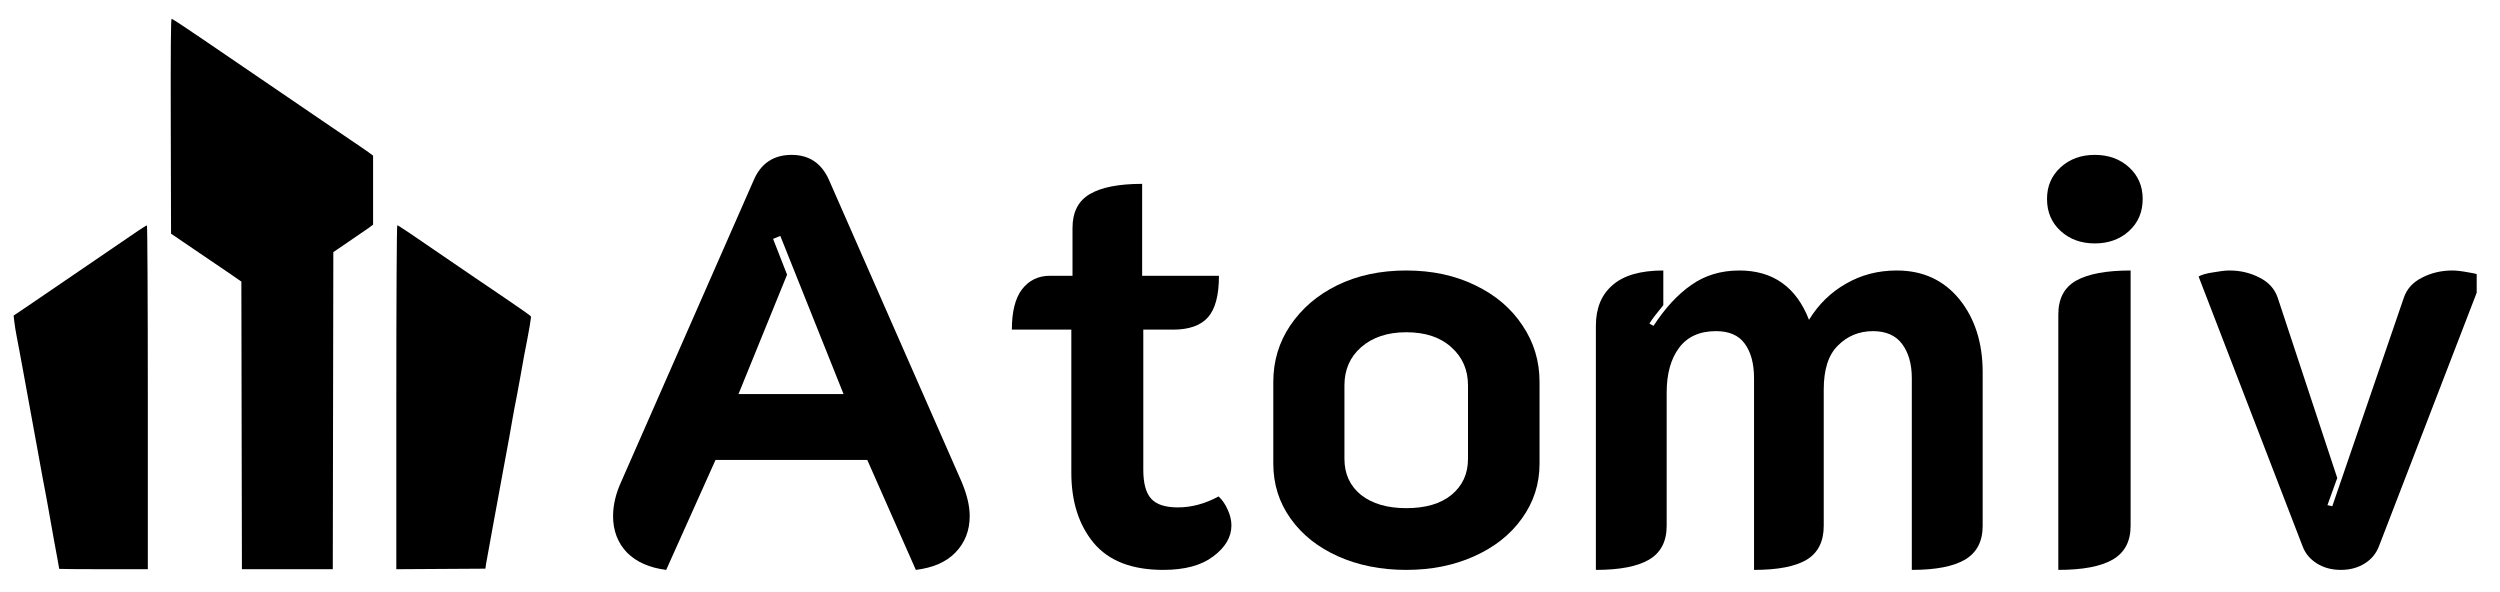 <svg xmlns="http://www.w3.org/2000/svg" xmlns:xlink="http://www.w3.org/1999/xlink" width="190" zoomAndPan="magnify" viewBox="0 0 142.5 33.75" height="45" preserveAspectRatio="xMidYMid meet" version="1.0"><defs><clipPath id="35d9d01ab3"><path d="M 125 15 L 141.172 15 L 141.172 33 L 125 33 Z M 125 15 " clip-rule="nonzero"/></clipPath><clipPath id="ba1d00acdd"><path d="M 0.465 1 L 30.688 1 L 30.688 33 L 0.465 33 Z M 0.465 1 " clip-rule="nonzero"/></clipPath></defs><path fill="#000000" d="M 37.973 32.484 C 37.027 32.363 36.281 32.043 35.738 31.496 C 35.207 30.938 34.945 30.246 34.945 29.414 C 34.945 28.785 35.102 28.125 35.418 27.438 L 42.953 10.289 C 43.363 9.316 44.09 8.828 45.121 8.828 C 46.133 8.828 46.848 9.316 47.266 10.289 L 54.801 27.438 C 55.113 28.168 55.273 28.828 55.273 29.414 C 55.273 30.246 55 30.938 54.457 31.496 C 53.926 32.043 53.176 32.363 52.203 32.484 L 49.434 26.215 L 40.785 26.215 Z M 48.082 22.461 L 44.477 13.445 L 44.066 13.617 L 44.863 15.656 L 42.094 22.461 Z M 48.082 22.461 " fill-opacity="1" fill-rule="nonzero"/><path fill="#000000" d="M 66.305 32.484 C 64.512 32.484 63.191 31.969 62.332 30.938 C 61.484 29.906 61.066 28.578 61.066 26.945 L 61.066 18.789 L 57.676 18.789 C 57.676 17.758 57.871 16.996 58.254 16.492 C 58.652 15.977 59.184 15.719 59.844 15.719 L 61.133 15.719 L 61.133 12.992 C 61.133 12.094 61.461 11.449 62.121 11.062 C 62.773 10.676 63.773 10.48 65.102 10.48 L 65.102 15.719 L 69.48 15.719 C 69.48 16.824 69.273 17.609 68.859 18.082 C 68.441 18.555 67.773 18.789 66.863 18.789 L 65.168 18.789 L 65.168 26.773 C 65.168 27.547 65.316 28.098 65.617 28.426 C 65.918 28.758 66.422 28.922 67.141 28.922 C 67.914 28.922 68.688 28.715 69.461 28.297 C 69.676 28.5 69.848 28.75 69.977 29.051 C 70.113 29.34 70.191 29.641 70.191 29.949 C 70.191 30.609 69.848 31.195 69.16 31.711 C 68.484 32.227 67.535 32.484 66.305 32.484 Z M 66.305 32.484 " fill-opacity="1" fill-rule="nonzero"/><path fill="#000000" d="M 80.156 32.484 C 78.723 32.484 77.43 32.227 76.27 31.711 C 75.121 31.195 74.219 30.48 73.566 29.562 C 72.906 28.637 72.578 27.59 72.578 26.43 L 72.578 21.773 C 72.578 20.586 72.898 19.512 73.543 18.555 C 74.199 17.582 75.094 16.812 76.227 16.258 C 77.371 15.699 78.68 15.418 80.156 15.418 C 81.625 15.418 82.934 15.699 84.082 16.258 C 85.242 16.812 86.145 17.582 86.785 18.555 C 87.43 19.512 87.754 20.586 87.754 21.773 L 87.754 26.43 C 87.754 27.59 87.414 28.637 86.742 29.562 C 86.086 30.48 85.176 31.195 84.02 31.711 C 82.871 32.227 81.582 32.484 80.156 32.484 Z M 80.156 28.965 C 81.254 28.965 82.113 28.715 82.73 28.211 C 83.359 27.695 83.676 27.012 83.676 26.152 L 83.676 21.965 C 83.676 21.082 83.359 20.355 82.73 19.797 C 82.113 19.23 81.254 18.938 80.156 18.938 C 79.082 18.938 78.223 19.23 77.578 19.797 C 76.945 20.355 76.633 21.082 76.633 21.965 L 76.633 26.152 C 76.633 27.012 76.945 27.695 77.578 28.211 C 78.223 28.715 79.082 28.965 80.156 28.965 Z M 80.156 28.965 " fill-opacity="1" fill-rule="nonzero"/><path fill="#000000" d="M 90.965 18.574 C 90.965 17.574 91.277 16.805 91.91 16.258 C 92.539 15.699 93.504 15.418 94.809 15.418 L 94.809 17.395 C 94.406 17.883 94.141 18.23 94.016 18.445 L 94.25 18.574 C 94.922 17.543 95.645 16.766 96.418 16.234 C 97.191 15.691 98.098 15.418 99.145 15.418 C 101.059 15.418 102.387 16.359 103.113 18.23 C 103.656 17.344 104.359 16.66 105.219 16.172 C 106.078 15.672 107.043 15.418 108.117 15.418 C 109.602 15.418 110.789 15.965 111.68 17.051 C 112.562 18.141 113.012 19.531 113.012 21.215 L 113.012 29.973 C 113.012 30.863 112.672 31.508 112 31.902 C 111.34 32.289 110.332 32.484 108.973 32.484 L 108.973 21.559 C 108.973 20.742 108.785 20.094 108.418 19.605 C 108.059 19.121 107.504 18.875 106.762 18.875 C 105.977 18.875 105.309 19.148 104.766 19.691 C 104.219 20.223 103.953 21.059 103.953 22.203 L 103.953 29.973 C 103.953 30.863 103.629 31.508 102.984 31.902 C 102.344 32.289 101.34 32.484 99.98 32.484 L 99.98 21.559 C 99.98 20.715 99.797 20.055 99.445 19.582 C 99.102 19.109 98.555 18.875 97.812 18.875 C 96.879 18.875 96.184 19.191 95.711 19.82 C 95.238 20.453 95 21.301 95 22.375 L 95 29.973 C 95 30.863 94.664 31.508 93.992 31.902 C 93.332 32.289 92.324 32.484 90.965 32.484 Z M 90.965 18.574 " fill-opacity="1" fill-rule="nonzero"/><path fill="#000000" d="M 119.406 13.875 C 118.617 13.875 117.969 13.637 117.453 13.164 C 116.938 12.691 116.68 12.086 116.68 11.34 C 116.68 10.609 116.938 10.012 117.453 9.539 C 117.969 9.066 118.617 8.828 119.406 8.828 C 120.188 8.828 120.844 9.066 121.359 9.539 C 121.875 10.012 122.133 10.609 122.133 11.34 C 122.133 12.086 121.875 12.691 121.359 13.164 C 120.844 13.637 120.188 13.875 119.406 13.875 Z M 117.324 17.93 C 117.324 17.027 117.656 16.387 118.332 16 C 119.02 15.613 120.055 15.418 121.445 15.418 L 121.445 29.973 C 121.445 30.863 121.102 31.508 120.414 31.902 C 119.738 32.289 118.707 32.484 117.324 32.484 Z M 117.324 17.93 " fill-opacity="1" fill-rule="nonzero"/><g clip-path="url(#35d9d01ab3)"><path fill="#000000" d="M 133.434 32.484 C 132.902 32.484 132.449 32.359 132.062 32.117 C 131.676 31.875 131.402 31.551 131.246 31.133 L 125.32 15.762 C 125.477 15.664 125.75 15.586 126.137 15.527 C 126.523 15.457 126.836 15.418 127.082 15.418 C 127.711 15.418 128.285 15.559 128.801 15.828 C 129.312 16.086 129.656 16.465 129.828 16.965 L 133.223 27.246 L 132.664 28.793 L 132.941 28.855 L 137.02 16.965 C 137.191 16.465 137.535 16.086 138.051 15.828 C 138.566 15.559 139.145 15.418 139.789 15.418 C 140.031 15.418 140.336 15.457 140.711 15.527 C 141.098 15.586 141.367 15.664 141.527 15.762 L 135.602 31.133 C 135.441 31.551 135.176 31.875 134.789 32.117 C 134.402 32.359 133.949 32.484 133.434 32.484 Z M 133.434 32.484 " fill-opacity="1" fill-rule="nonzero"/></g><g clip-path="url(#ba1d00acdd)"><path fill="#000000" d="M 9.734 7.199 L 9.75 13.32 L 11.043 14.199 C 11.758 14.684 12.656 15.297 13.051 15.562 L 13.758 16.051 L 13.773 24.25 L 13.789 32.445 L 18.969 32.445 L 19 14.371 L 19.871 13.777 C 20.352 13.453 20.863 13.102 21.004 13 L 21.266 12.805 L 21.266 8.871 L 20.996 8.672 C 20.852 8.566 20.406 8.262 20.004 7.992 C 19.605 7.723 18.879 7.23 18.383 6.891 C 17.891 6.555 16.871 5.855 16.109 5.34 C 15.352 4.828 14.355 4.145 13.891 3.828 C 13.426 3.512 12.332 2.762 11.449 2.164 C 10.57 1.562 9.82 1.07 9.781 1.07 C 9.738 1.07 9.723 3.012 9.734 7.199 M 7.871 13.156 C 6.406 14.156 2.371 16.91 1.641 17.406 L 0.777 17.988 L 0.816 18.344 C 0.836 18.535 0.902 18.918 0.953 19.188 C 1.008 19.449 1.164 20.309 1.309 21.09 C 1.449 21.875 1.609 22.75 1.664 23.035 C 1.742 23.461 1.953 24.609 2.113 25.492 C 2.312 26.598 2.547 27.883 2.602 28.141 C 2.641 28.324 2.691 28.625 2.727 28.824 C 2.758 29.016 2.918 29.902 3.078 30.793 C 3.246 31.68 3.375 32.414 3.375 32.426 C 3.375 32.434 4.512 32.445 5.902 32.445 L 8.426 32.445 L 8.426 22.648 C 8.426 17.254 8.402 12.844 8.375 12.848 C 8.348 12.848 8.125 12.988 7.871 13.156 M 22.59 22.648 L 22.59 32.445 L 27.668 32.414 L 27.703 32.156 C 27.73 32.012 27.812 31.543 27.891 31.121 C 27.969 30.691 28.059 30.195 28.09 30.02 C 28.121 29.844 28.191 29.461 28.246 29.176 C 28.301 28.895 28.473 27.934 28.637 27.043 C 28.801 26.156 28.977 25.195 29.031 24.91 C 29.082 24.629 29.152 24.23 29.184 24.035 C 29.219 23.84 29.277 23.523 29.312 23.324 C 29.422 22.785 29.555 22.066 29.676 21.387 C 29.734 21.047 29.82 20.566 29.867 20.316 C 30.184 18.707 30.289 18.074 30.258 18.027 C 30.242 17.996 29.594 17.539 28.816 17.012 C 28.043 16.488 27.188 15.906 26.922 15.727 C 23.051 13.074 22.707 12.844 22.645 12.844 C 22.613 12.844 22.59 17.254 22.59 22.648 " fill-opacity="1" fill-rule="evenodd"/></g></svg>